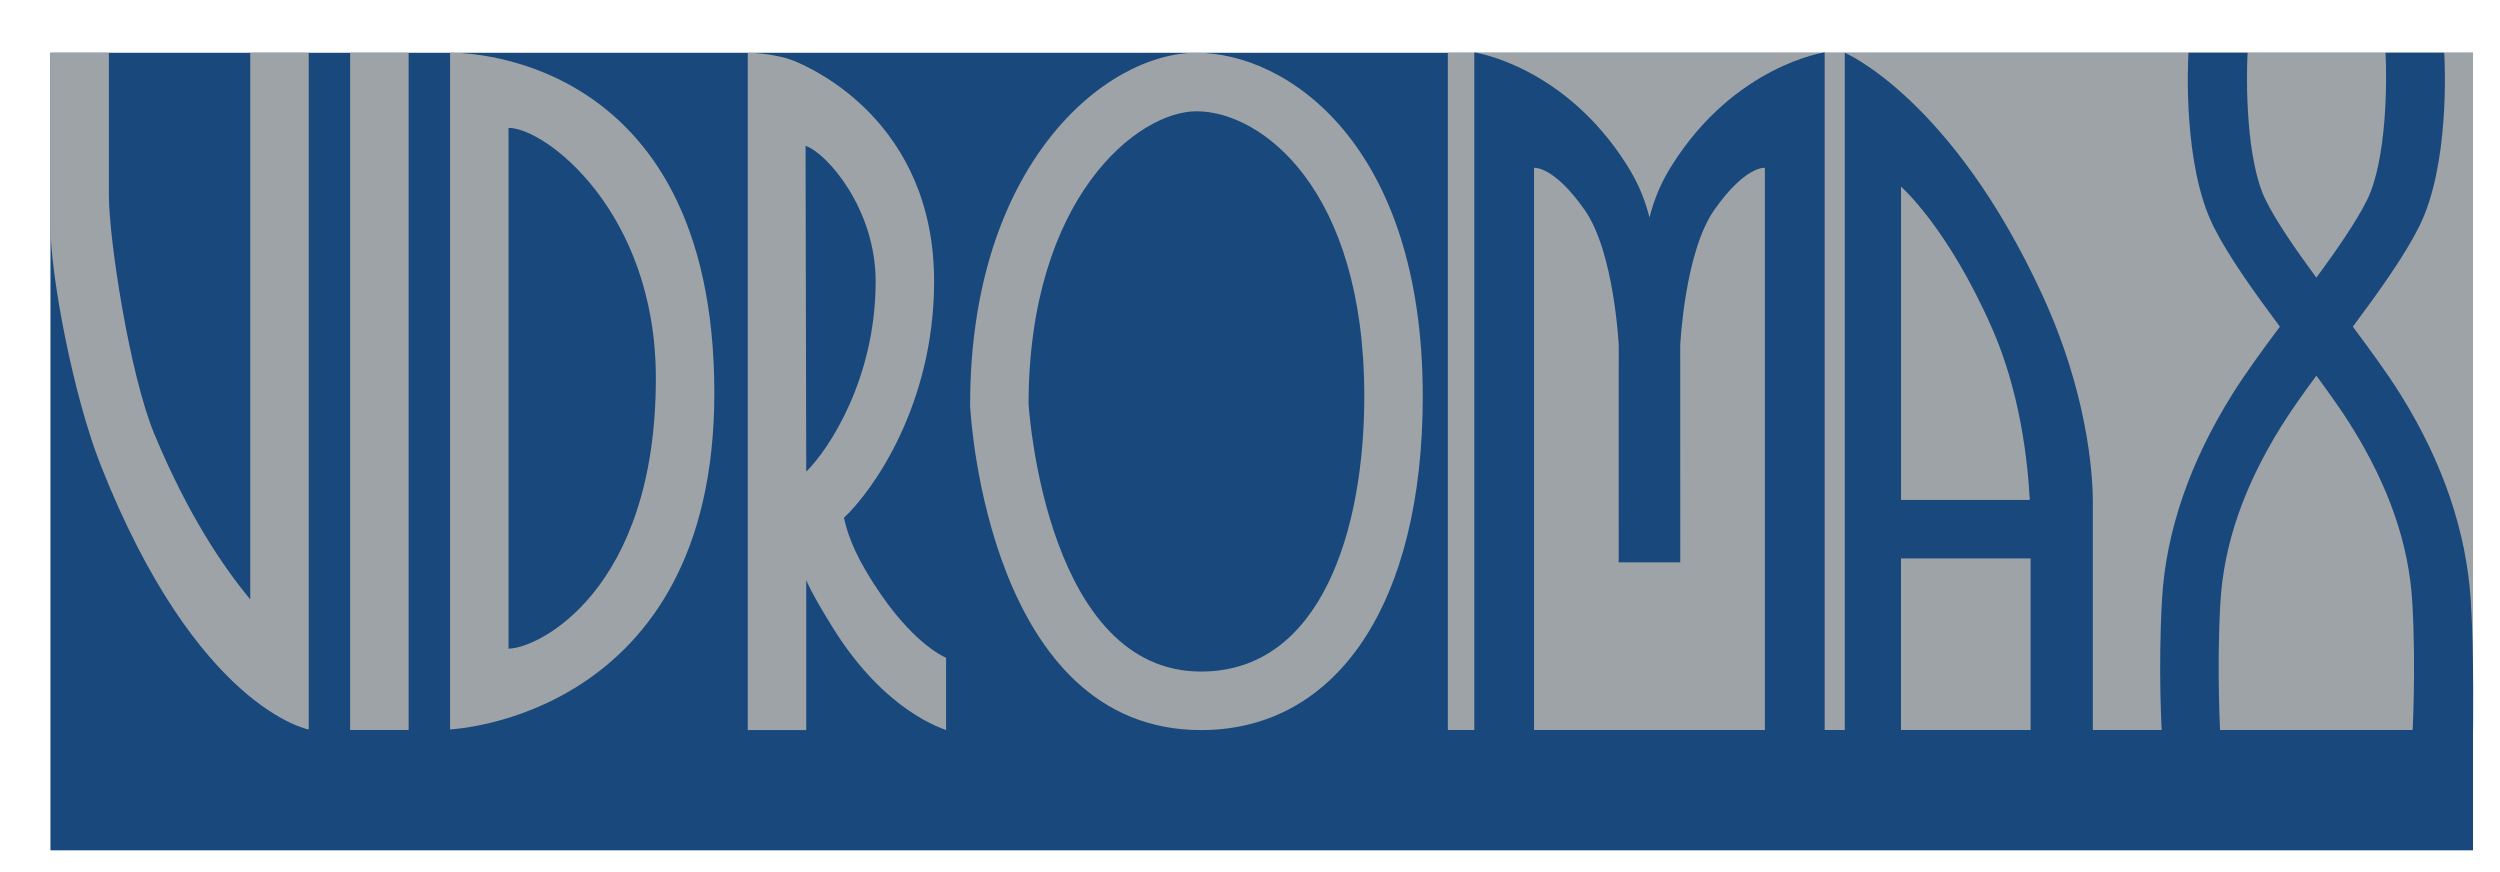 <?xml version="1.0" encoding="UTF-8" standalone="no"?>
<svg
   version="1.1"
   id="Arte"
   x="0px"
   y="0px"
   width="585"
   height="204"
   viewBox="0 0 585 204"
   enable-background="new 0 0 689.654 384.038"
   xml:space="preserve"
   sodipodi:docname="logo-vidromax-piracicaba.svg"
   inkscape:version="1.1-dev (1:1.0+devel+202010120420+fefa202dbf)"
   xmlns:inkscape="http://www.inkscape.org/namespaces/inkscape"
   xmlns:sodipodi="http://sodipodi.sourceforge.net/DTD/sodipodi-0.dtd"
   xmlns="http://www.w3.org/2000/svg"
   xmlns:svg="http://www.w3.org/2000/svg"><defs
   id="defs27"><filter
     style="color-interpolation-filters:sRGB"
     inkscape:label="Drop Shadow"
     id="filter39"><feFlood
       flood-opacity="0.498"
       flood-color="rgb(0,0,0)"
       result="flood"
       id="feFlood29" /><feComposite
       in="flood"
       in2="SourceGraphic"
       operator="in"
       result="composite1"
       id="feComposite31" /><feGaussianBlur
       in="composite1"
       stdDeviation="3"
       result="blur"
       id="feGaussianBlur33" /><feOffset
       dx="6"
       dy="6"
       result="offset"
       id="feOffset35" /><feComposite
       in="SourceGraphic"
       in2="offset"
       operator="over"
       result="composite2"
       id="feComposite37" /></filter></defs><sodipodi:namedview
   pagecolor="#ffffff"
   bordercolor="#666666"
   borderopacity="1"
   objecttolerance="10"
   gridtolerance="10"
   guidetolerance="10"
   inkscape:pageopacity="0"
   inkscape:pageshadow="2"
   inkscape:window-width="640"
   inkscape:window-height="480"
   id="namedview25"
   showgrid="false"
   fit-margin-top="0"
   fit-margin-left="0"
   fit-margin-right="0"
   fit-margin-bottom="0"
   inkscape:zoom="0.63405185"
   inkscape:cx="340.66615"
   inkscape:cy="110.40107"
   inkscape:current-layer="Arte" />
<g
   id="g22"
   transform="translate(-55.559,-92.404)"
   style="filter:url(#filter39)">
	<rect
   x="61.363"
   y="98.751"
   fill="#19487d"
   width="566.875"
   height="186.628"
   id="rect2" />
	<rect
   x="388.357"
   y="98.751"
   fill="#9ea3a7"
   width="239.881"
   height="158.472"
   id="rect4" />
	<path
   fill="#9ea3a7"
   d="m 330.596,257.243 c -49.398,0 -53.86,-72.624 -54.021,-75.716 l -0.013,-0.367 c 0,-56.218 31.603,-82.408 52.962,-82.408 21.29,0 52.962,21.414 52.962,80.412 0.001,48.163 -19.881,78.079 -51.89,78.079 z m -40.354,-76.294 c 0.239,3.551 4.802,62.599 40.354,62.599 28.172,0 38.209,-33.258 38.209,-64.384 0,-48.606 -24.093,-66.721 -39.28,-66.721 -13.679,0 -39.207,20.1 -39.283,68.506 z"
   id="path6" />
	<path
   fill="#19487d"
   d="m 440.87,124.939 c -2.298,3.626 -4.089,7.447 -5.333,12.35 -1.247,-4.902 -3.035,-8.724 -5.336,-12.35 -14.719,-23.236 -35.653,-26.281 -35.653,-26.281 v 159.983 h 13.983 V 125.674 c 0,0 4.544,-0.553 11.854,9.873 6.926,9.88 7.959,31.72 7.959,31.72 l -0.012,50.718 h 5.512 3.384 5.513 l -0.014,-50.718 c 0,0 1.034,-21.84 7.96,-31.72 7.313,-10.426 11.856,-9.873 11.856,-9.873 V 258.64 h 13.983 V 98.658 c 0,0 -20.938,3.045 -35.656,26.281 z"
   id="path8" />
	<path
   fill="#9ea3a7"
   d="m 121.798,257.104 c 0,0 -26.096,-4.703 -48.684,-61.864 -6.517,-16.498 -11.759,-44.729 -11.752,-55.859 0.006,-14.581 0,-40.63 0,-40.63 h 13.682 c 0,0 0.007,18.938 0,33.516 -0.006,9.823 4.783,41.687 10.69,55.853 7.853,18.836 16.106,30.993 22.382,38.538 V 98.751 h 13.682 z"
   id="path10" />
	<rect
   x="131.493"
   y="98.751"
   fill="#9ea3a7"
   width="13.683"
   height="158.472"
   id="rect12" />
	<path
   fill="#9ea3a7"
   d="M 154.873,257.079 V 98.751 c 0,0 61.841,-1.879 61.841,79.665 -0.001,76.13 -61.841,78.663 -61.841,78.663 z m 13.68,-140.755 v 121.865 c 6.787,0 34.478,-13.406 34.478,-63.286 0,-38.878 -25.812,-58.579 -34.478,-58.579 z"
   id="path14" />
	<path
   fill="#9ea3a7"
   d="M 238.219,257.243 H 224.537 V 98.751 c 0,0 6.813,-0.003 11.803,2.316 2.671,1.241 31.801,13.547 31.801,51.191 0,28.788 -14.285,48.918 -21.098,55.303 0.971,4.52 3.073,9.855 8.67,17.969 8.355,12.113 15.137,14.729 15.231,14.791 v 16.922 c -0.49,-0.309 -14.119,-4.014 -26.494,-23.945 -2.403,-3.875 -4.628,-7.539 -6.231,-11.107 z m -0.156,-136.725 0.156,76.251 c 5.367,-5.28 16.243,-21.825 16.243,-44.51 0,-17.019 -11.406,-30.019 -16.399,-31.741 z"
   id="path16" />
	<path
   fill="#19487d"
   d="M 527.505,155.508 C 506.316,109.426 481.239,98.751 481.239,98.751 v 159.985 h 13.157 v -41.659 h 30.327 v 41.659 h 14.563 v -54.737 c 0.001,-7.039 -1.351,-25.809 -11.781,-48.491 z m -33.108,-25.434 c 0,0 10.951,9.534 21.327,33.196 6.458,14.725 8.296,30.544 8.805,40.125 h -30.132 z"
   id="path18" />
	<path
   fill="#19487d"
   d="m 627.704,226.683 c -1.053,-15.84 -6.445,-32.007 -16.46,-48.031 -3.007,-4.811 -6.913,-10.163 -11.121,-15.806 6.141,-8.255 12.058,-16.504 15.518,-23.427 7.155,-14.311 6.027,-37.971 5.873,-40.667 h -13.738 c 0.357,6.31 0.33,25.144 -4.371,34.546 -2.549,5.101 -6.971,11.473 -11.818,18.082 -4.85,-6.608 -9.271,-12.981 -11.819,-18.082 -4.682,-9.367 -4.625,-28.217 -4.271,-34.546 H 561.66 c -0.156,2.696 -1.281,26.357 5.87,40.667 3.46,6.923 9.377,15.171 15.518,23.427 -4.208,5.644 -8.114,10.996 -11.121,15.806 -10.015,16.023 -15.552,32.181 -16.457,48.031 -0.948,16.57 -0.044,31.296 0,31.958 h 13.657 c -0.013,-0.15 -0.898,-15.425 0,-31.179 0.782,-13.717 5.496,-27.311 14.401,-41.557 2.175,-3.479 4.987,-7.42 8.058,-11.593 3.069,4.173 5.882,8.113 8.057,11.593 8.905,14.247 13.619,27.84 14.404,41.557 0.899,15.754 0.01,31.028 0,31.179 h 14.191 c 0,0 0.302,-19.363 -0.534,-31.958 z"
   id="path20" />
</g>
<rect
   style="fill:#ffffff;stroke-width:1.459;stroke-miterlimit:10"
   id="rect41"
   width="591.084"
   height="206.128"
   x="15.42"
   y="-340.521"
   ry="46.761" /></svg>
